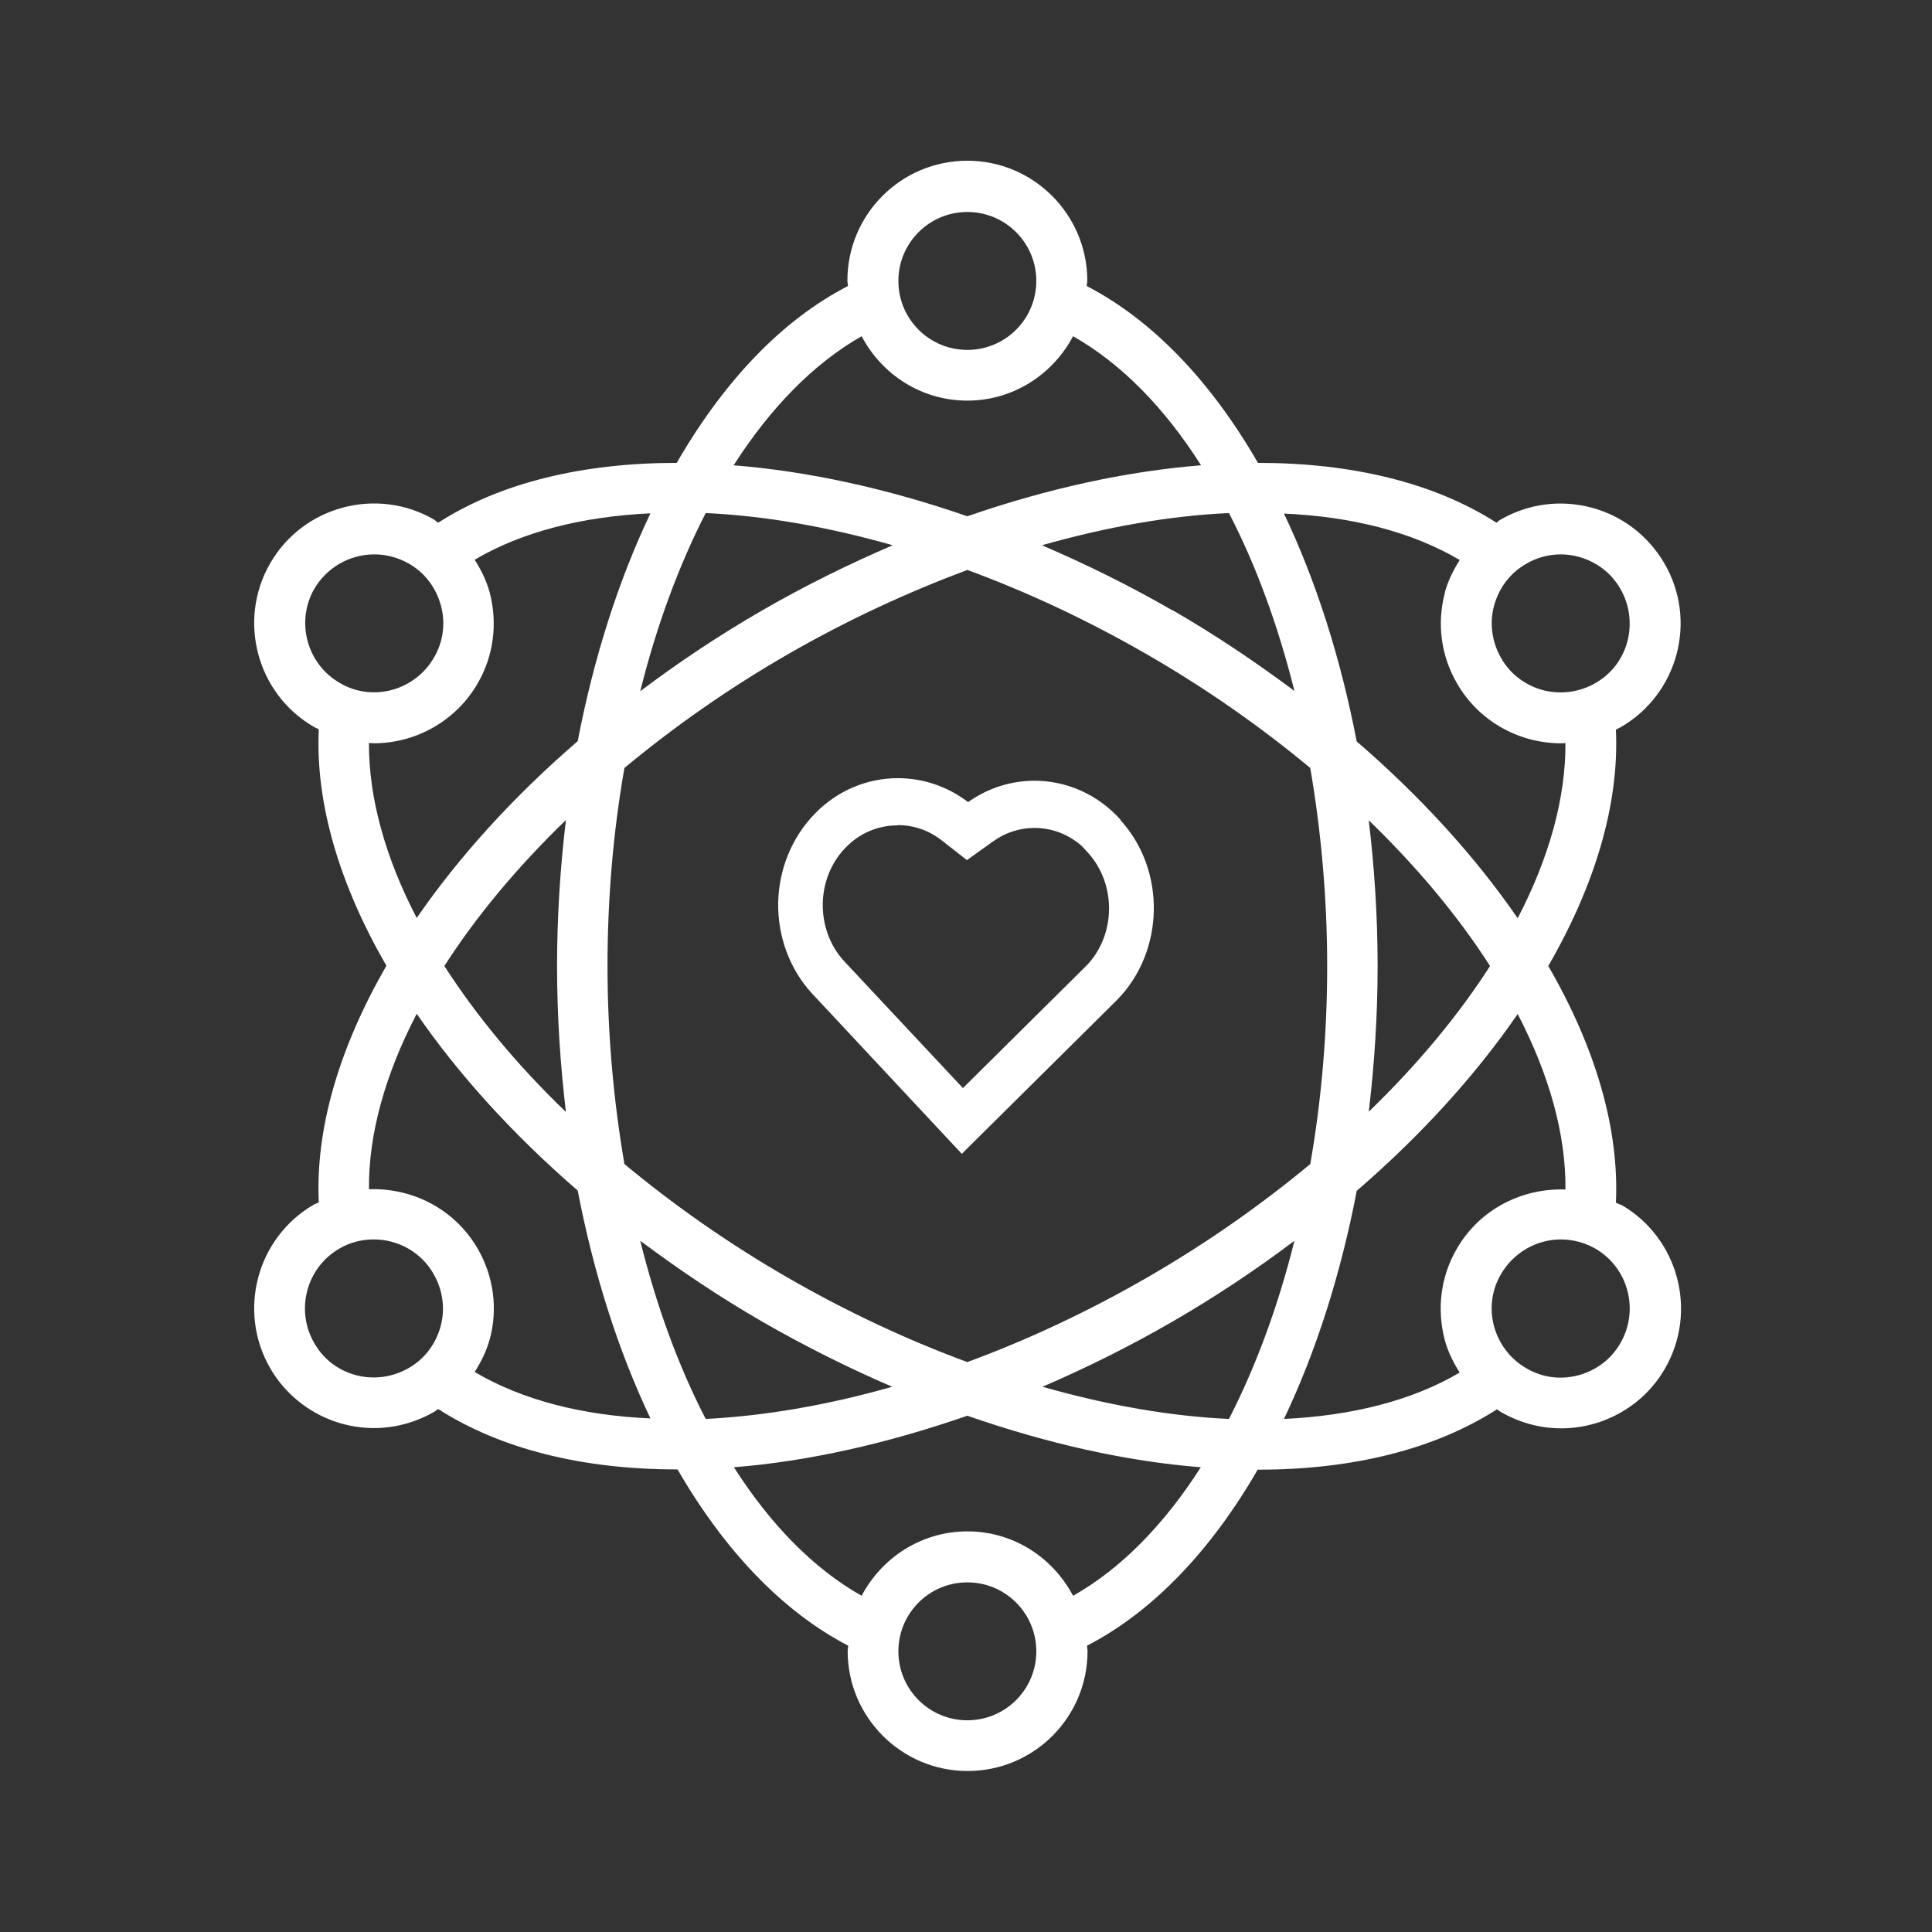 <?xml version="1.0" encoding="UTF-8"?>
<svg xmlns="http://www.w3.org/2000/svg" width="72" height="72" viewBox="0 0 72 72" fill="none">
  <rect x="0" y="0" width="72" height="72" fill="#333333" stroke="none"/>
  <path d="M60.4 44.9C60.34 44.87 60.28 44.85 60.22 44.82C60.35 42.05 59.45 39.02 57.7 36C59.44 32.99 60.35 29.96 60.22 27.19C60.28 27.16 60.34 27.13 60.4 27.1C62.53 25.87 63.27 23.13 62.03 21C61.43 19.97 60.47 19.23 59.32 18.92C58.16 18.61 56.96 18.77 55.93 19.36C55.87 19.39 55.82 19.44 55.77 19.48C53.43 17.98 50.36 17.25 46.88 17.25C45.14 14.23 42.97 11.94 40.5 10.66C40.5 10.59 40.52 10.53 40.52 10.46C40.52 8 38.52 5.99 36.05 5.99C33.58 5.99 31.58 7.99 31.58 10.46C31.58 10.53 31.6 10.59 31.6 10.66C29.13 11.93 26.96 14.23 25.22 17.25C21.74 17.25 18.66 17.98 16.33 19.48C16.27 19.44 16.23 19.4 16.17 19.36C14.04 18.13 11.3 18.86 10.07 20.99C8.84 23.12 9.57 25.86 11.7 27.09C11.76 27.12 11.82 27.15 11.88 27.18C11.75 29.95 12.66 32.98 14.4 35.99C12.66 39.01 11.75 42.03 11.88 44.81C11.82 44.84 11.76 44.86 11.7 44.89C9.57 46.12 8.84 48.86 10.07 50.99C10.87 52.37 12.35 53.22 13.94 53.22C14.72 53.22 15.49 53.01 16.17 52.62C16.23 52.59 16.27 52.54 16.33 52.51C18.62 53.98 21.66 54.76 25.21 54.76C25.22 54.76 25.24 54.76 25.25 54.76C26.99 57.77 29.15 60.05 31.61 61.33C31.61 61.4 31.59 61.46 31.59 61.53C31.59 63.99 33.59 66 36.06 66C38.53 66 40.53 64 40.53 61.53C40.53 61.46 40.51 61.4 40.51 61.33C42.97 60.06 45.14 57.77 46.87 54.77C46.88 54.77 46.9 54.77 46.91 54.77C50.46 54.77 53.5 53.99 55.79 52.52C55.84 52.55 55.89 52.6 55.95 52.63C56.63 53.02 57.4 53.23 58.18 53.23C59.77 53.23 61.26 52.38 62.05 51C63.28 48.87 62.55 46.13 60.42 44.9H60.4ZM60.39 50.05C60.05 50.65 59.49 51.07 58.83 51.25C58.16 51.43 57.47 51.34 56.88 50.99C56.29 50.65 55.86 50.09 55.68 49.43C55.5 48.77 55.59 48.07 55.94 47.48C56.4 46.69 57.25 46.19 58.17 46.19C58.62 46.19 59.06 46.31 59.45 46.53C60.68 47.24 61.1 48.82 60.39 50.05ZM36.05 64.11C34.63 64.11 33.48 62.96 33.48 61.54C33.48 60.12 34.63 58.97 36.05 58.97C37.47 58.97 38.62 60.12 38.62 61.54C38.62 62.96 37.47 64.11 36.05 64.11ZM36.05 57.07C34.34 57.07 32.86 58.05 32.11 59.47C30.32 58.46 28.71 56.81 27.35 54.68C30.14 54.46 33.08 53.79 36.05 52.76C39.01 53.79 41.95 54.46 44.75 54.68C43.39 56.81 41.78 58.46 39.99 59.47C39.24 58.05 37.77 57.07 36.05 57.07ZM11.71 50.05C11 48.82 11.42 47.24 12.65 46.53C13.04 46.3 13.48 46.19 13.93 46.19C14.85 46.19 15.71 46.68 16.16 47.48C16.5 48.07 16.6 48.77 16.42 49.43C16.24 50.09 15.82 50.65 15.22 50.99C14.62 51.33 13.93 51.42 13.27 51.25C12.6 51.07 12.05 50.65 11.71 50.05ZM18.25 49.92C18.56 48.77 18.4 47.57 17.8 46.53C16.94 45.05 15.36 44.26 13.75 44.32C13.73 42.26 14.36 40.03 15.53 37.78C17.1 40.06 19.13 42.29 21.53 44.37C22.13 47.49 23.05 50.36 24.24 52.86C21.71 52.75 19.47 52.18 17.69 51.13C17.93 50.75 18.13 50.35 18.25 49.91V49.92ZM13.76 27.69C13.82 27.69 13.88 27.7 13.93 27.7C15.53 27.7 17.01 26.84 17.8 25.47C18.4 24.44 18.55 23.23 18.25 22.08C18.13 21.64 17.93 21.24 17.69 20.86C19.47 19.81 21.71 19.25 24.24 19.13C23.05 21.63 22.13 24.5 21.53 27.62C19.12 29.7 17.1 31.93 15.53 34.21C14.36 31.96 13.74 29.74 13.75 27.68L13.76 27.69ZM11.71 21.95C12.17 21.16 13.02 20.66 13.95 20.66C14.4 20.66 14.84 20.78 15.23 21C15.83 21.34 16.25 21.9 16.43 22.56C16.61 23.22 16.52 23.92 16.17 24.51C15.83 25.1 15.27 25.53 14.61 25.71C13.94 25.89 13.25 25.8 12.66 25.45C11.43 24.74 11.01 23.16 11.72 21.93L11.71 21.95ZM36.05 13.04C34.63 13.04 33.48 11.89 33.48 10.47C33.48 9.05 34.63 7.9 36.05 7.9C37.47 7.9 38.62 9.05 38.62 10.47C38.62 11.89 37.47 13.04 36.05 13.04ZM36.05 14.93C37.76 14.93 39.24 13.95 39.99 12.53C41.79 13.55 43.4 15.2 44.76 17.34C42 17.56 39.05 18.2 36.05 19.24C33.05 18.2 30.1 17.56 27.34 17.34C28.71 15.2 30.32 13.55 32.11 12.53C32.86 13.95 34.33 14.93 36.05 14.93ZM60.39 21.95C60.73 22.54 60.82 23.24 60.65 23.9C60.47 24.57 60.05 25.12 59.45 25.46C58.86 25.8 58.16 25.89 57.5 25.72C56.84 25.54 56.28 25.12 55.94 24.52C55.6 23.92 55.5 23.23 55.68 22.57C55.86 21.91 56.28 21.35 56.88 21.01C57.27 20.78 57.72 20.66 58.16 20.66C58.38 20.66 58.61 20.69 58.83 20.75C59.49 20.93 60.05 21.35 60.39 21.95ZM53.85 22.08C53.54 23.23 53.7 24.44 54.3 25.47C55.09 26.85 56.58 27.7 58.17 27.7C58.23 27.7 58.29 27.7 58.34 27.69C58.35 29.75 57.73 31.97 56.56 34.22C54.99 31.94 52.97 29.71 50.56 27.63C49.96 24.51 49.04 21.64 47.85 19.14C50.38 19.25 52.62 19.82 54.4 20.87C54.16 21.25 53.96 21.65 53.84 22.09L53.85 22.08ZM42.75 47.61C40.53 48.89 38.28 49.94 36.05 50.76C33.82 49.94 31.57 48.89 29.35 47.61C27.13 46.33 25.1 44.9 23.27 43.38C22.87 41.04 22.64 38.56 22.64 36C22.64 33.44 22.86 30.96 23.27 28.62C25.1 27.1 27.13 25.67 29.35 24.39C31.57 23.11 33.83 22.07 36.05 21.24C38.28 22.06 40.53 23.11 42.75 24.39C44.97 25.67 47 27.1 48.83 28.62C49.23 30.96 49.46 33.44 49.46 36C49.46 38.56 49.24 41.04 48.83 43.38C47 44.9 44.97 46.33 42.75 47.61ZM51.01 41.43C51.22 39.67 51.34 37.85 51.34 36C51.34 34.15 51.22 32.33 51.01 30.57C52.82 32.32 54.35 34.16 55.53 36C54.35 37.84 52.82 39.68 51.01 41.43ZM43.7 22.75C42.09 21.82 40.46 21.02 38.83 20.32C41.26 19.63 43.61 19.22 45.8 19.12C46.81 21.07 47.63 23.31 48.24 25.75C46.82 24.69 45.31 23.67 43.7 22.74V22.75ZM28.4 22.75C26.79 23.68 25.28 24.69 23.86 25.76C24.47 23.31 25.3 21.07 26.3 19.12C28.49 19.22 30.84 19.63 33.27 20.32C31.64 21.02 30.01 21.82 28.4 22.75ZM21.09 30.56C20.88 32.32 20.76 34.14 20.76 36C20.76 37.86 20.88 39.67 21.09 41.44C19.27 39.69 17.75 37.85 16.56 36C17.74 34.16 19.27 32.32 21.09 30.56ZM28.4 49.25C30 50.17 31.62 50.98 33.25 51.68C30.83 52.37 28.48 52.77 26.3 52.88C25.29 50.93 24.47 48.69 23.86 46.24C25.28 47.3 26.79 48.32 28.4 49.25ZM43.7 49.25C45.31 48.32 46.82 47.31 48.24 46.24C47.63 48.69 46.8 50.93 45.8 52.88C43.62 52.78 41.27 52.37 38.85 51.68C40.48 50.98 42.11 50.17 43.7 49.25ZM50.56 44.38C52.97 42.3 54.99 40.07 56.56 37.79C57.73 40.04 58.36 42.27 58.34 44.33C56.74 44.27 55.15 45.05 54.29 46.54C53.69 47.57 53.54 48.78 53.84 49.93C53.96 50.37 54.16 50.78 54.4 51.15C52.62 52.2 50.38 52.76 47.85 52.88C49.04 50.38 49.96 47.51 50.56 44.39V44.38Z" fill="white"></path>
  <path d="M33.457 30.75C34.049 30.75 34.608 30.942 35.084 31.31L36.035 32.054L37.012 31.354C37.462 31.03 37.996 30.855 38.547 30.855C39.206 30.855 39.816 31.091 40.316 31.529L40.542 31.774C41.618 32.955 41.585 34.854 40.492 35.983L35.885 40.55L31.446 35.807C30.928 35.239 30.653 34.477 30.661 33.681C30.678 32.876 30.978 32.133 31.521 31.581C32.038 31.047 32.722 30.759 33.448 30.759M33.457 29C32.347 29 31.229 29.438 30.369 30.321C29.518 31.196 29.026 32.377 29 33.646C28.984 34.906 29.426 36.105 30.244 37.006L35.843 43L41.643 37.251C43.404 35.44 43.462 32.43 41.752 30.558H41.768C40.901 29.586 39.724 29.096 38.556 29.096C37.688 29.096 36.828 29.359 36.077 29.892C35.301 29.297 34.383 29 33.457 29Z" fill="white"></path>
</svg>
